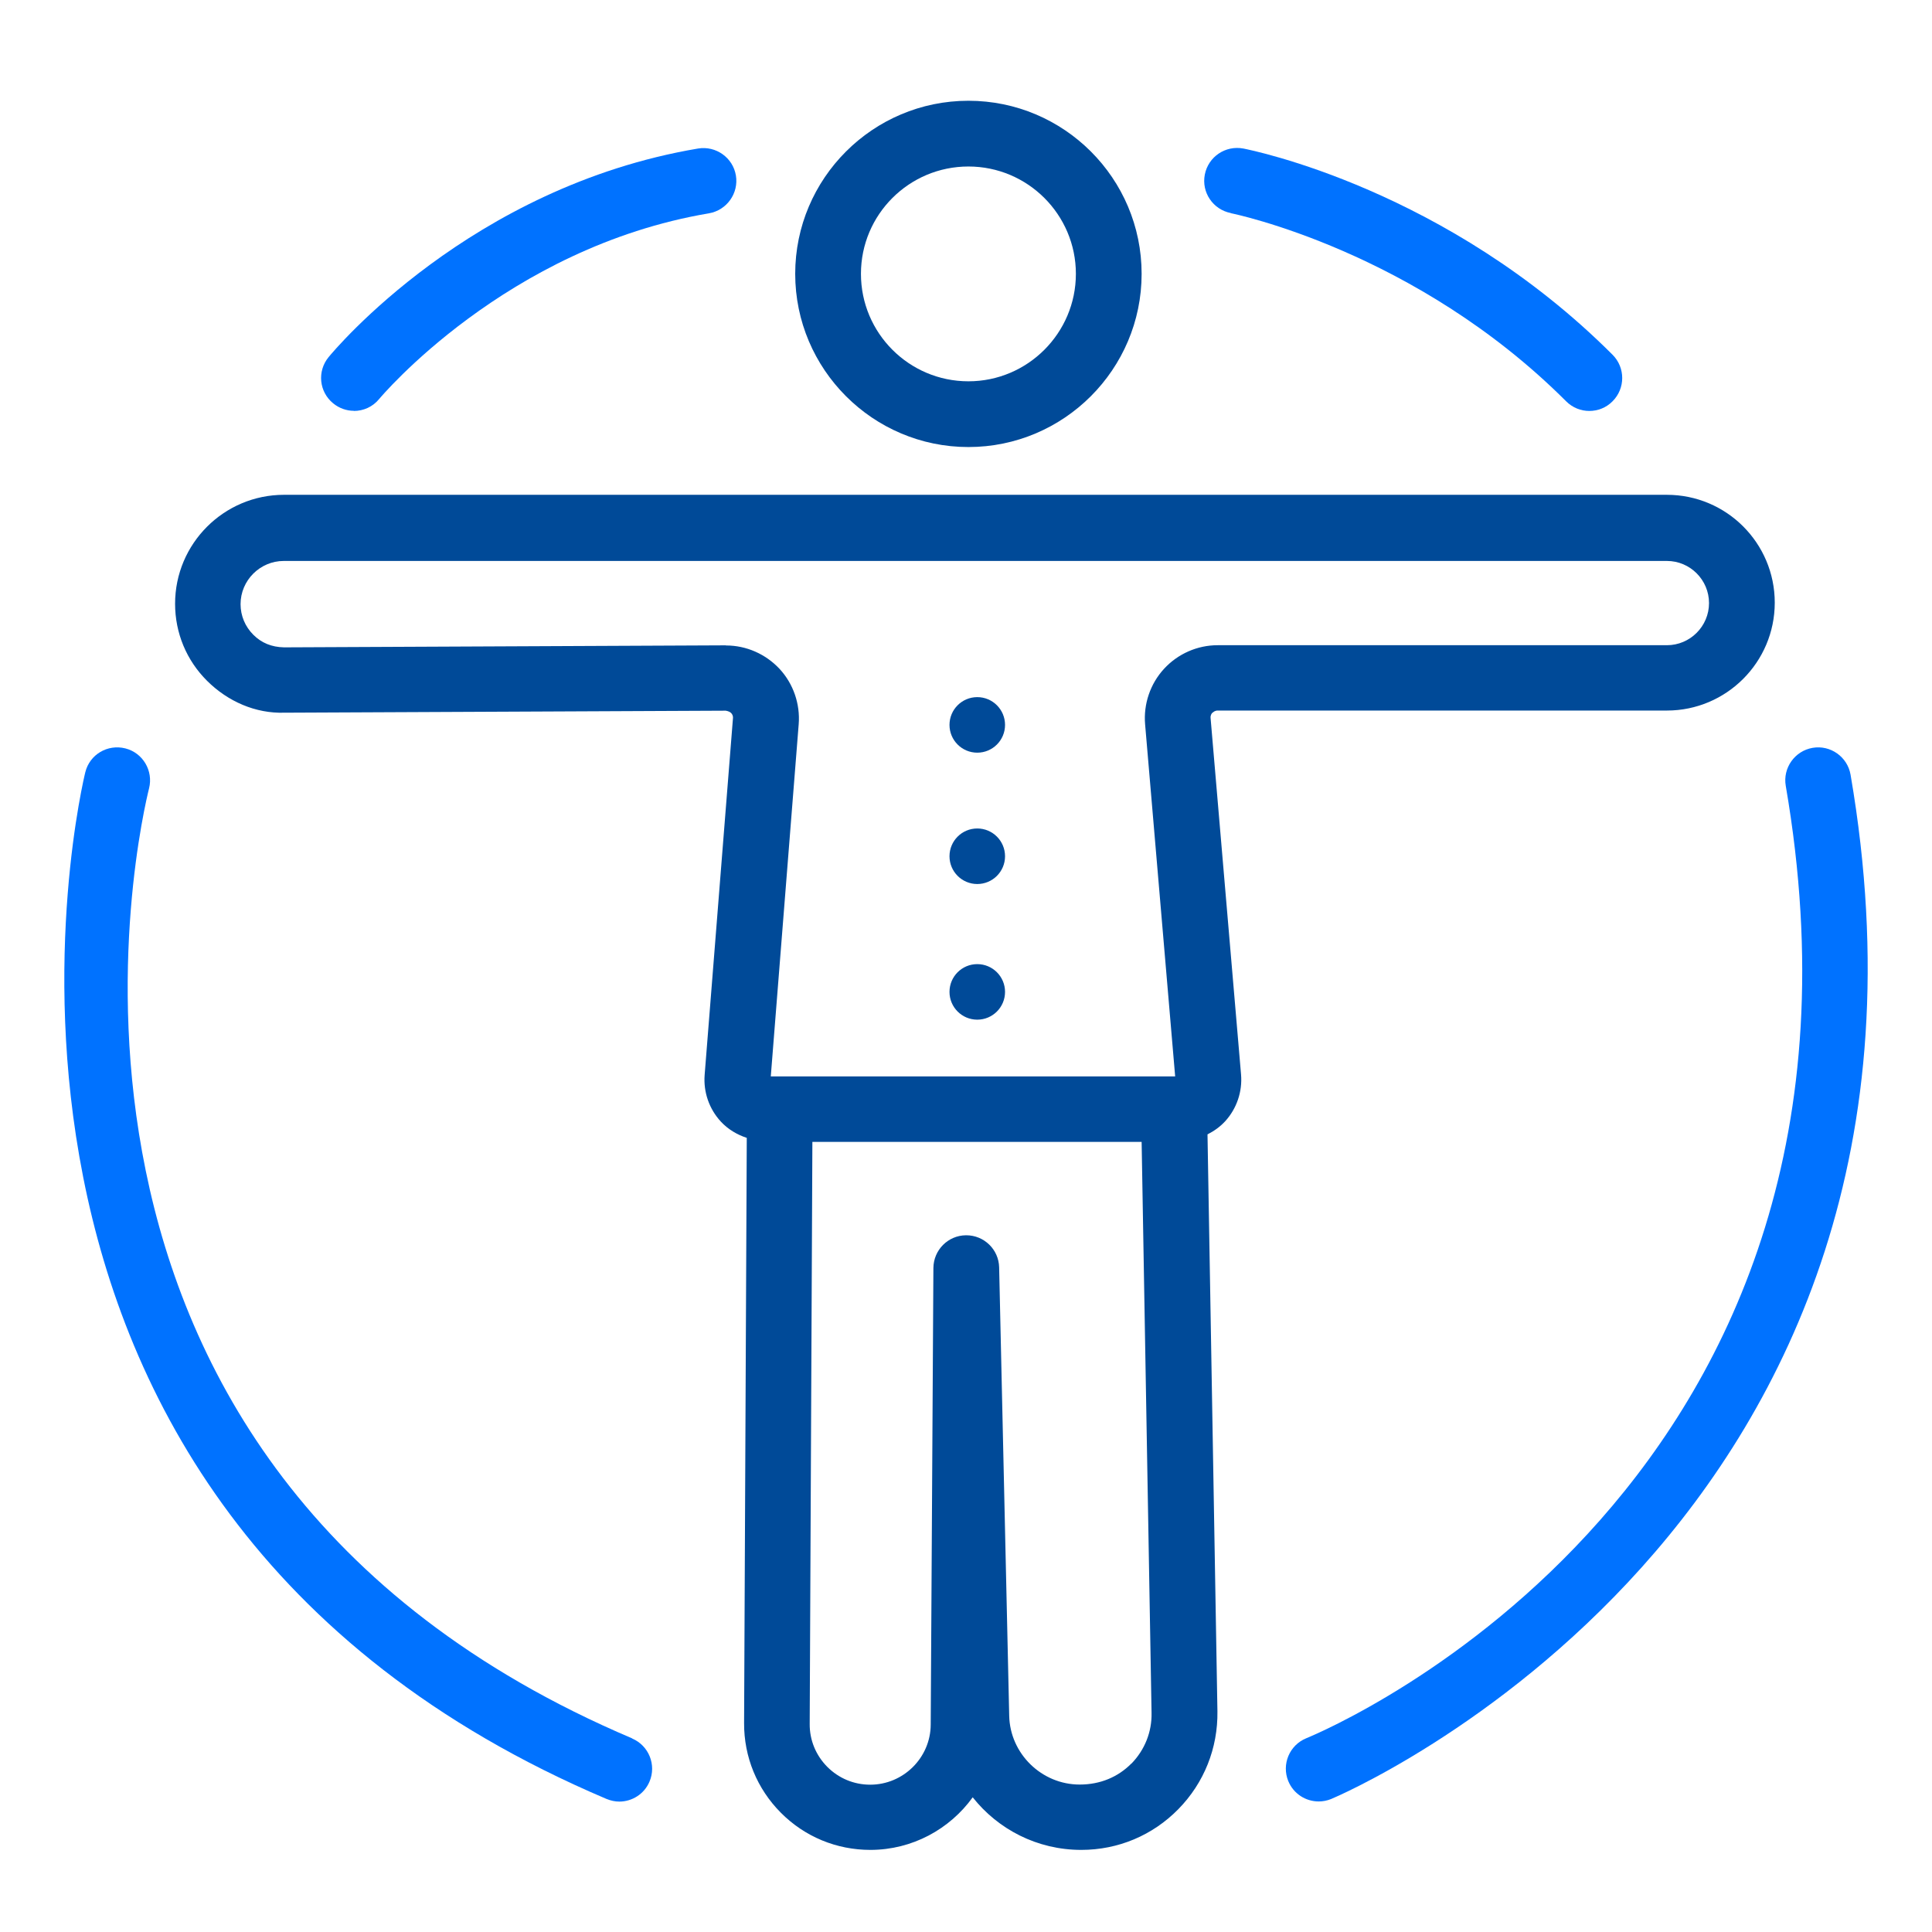 <?xml version="1.0" encoding="UTF-8"?>
<svg xmlns="http://www.w3.org/2000/svg" id="Capa_1" data-name="Capa 1" viewBox="0 0 144 144">
  <defs>
    <style>
      .cls-1 {
        fill: #0072ff;
      }

      .cls-2 {
        fill: #004a98;
      }
    </style>
  </defs>
  <path class="cls-1" d="M26.37,30.63c.71,0,1.41-.3,1.89-.89,.09-.11,9.46-11.29,24.58-13.84,1.33-.23,2.23-1.49,2.01-2.82s-1.49-2.23-2.82-2.01c-16.97,2.86-27.12,15.04-27.54,15.55-.86,1.05-.71,2.58,.34,3.44,.45,.37,1,.56,1.55,.56h0Z"></path>
  <path class="cls-1" d="M91.74,15.89c.14,.03,13.75,2.78,24.99,14.02,.48,.48,1.1,.72,1.73,.72s1.26-.24,1.73-.72c.96-.96,.96-2.51,0-3.47-12.34-12.34-26.91-15.25-27.52-15.37-1.33-.25-2.61,.61-2.87,1.94-.26,1.33,.61,2.61,1.94,2.87h0Z"></path>
  <path class="cls-1" d="M47.12,129.57C-1.04,109.12,10.6,60.81,11.11,58.76c.33-1.31-.46-2.65-1.77-2.98-1.32-.33-2.65,.45-2.98,1.77-.14,.54-13.24,54.41,38.84,76.53,.32,.13,.64,.2,.96,.2,.95,0,1.86-.56,2.25-1.49,.53-1.24-.05-2.68-1.29-3.21h0Z"></path>
  <path class="cls-1" d="M137.93,57.74c-.23-1.33-1.5-2.23-2.83-2-1.33,.23-2.23,1.5-2,2.83,8.95,52.01-33.91,70.24-35.74,70.99-1.25,.51-1.85,1.94-1.34,3.19,.39,.95,1.3,1.52,2.27,1.52,.31,0,.62-.06,.92-.18,.49-.2,48.34-20.4,38.72-76.35h0Z"></path>
  <g>
    <path class="cls-2" d="M90.36,53.14c.08-.08,.2-.18,.4-.18h33.48c4.43,0,8.04-3.6,8.04-8.04s-3.6-8.04-8.04-8.04H21.17c-4.48,0-8.12,3.64-8.12,8.12,0,2.18,.85,4.22,2.39,5.75,1.54,1.53,3.6,2.44,5.76,2.37l32.89-.15c.18,.03,.32,.09,.4,.17s.16,.21,.14,.4h0l-2.11,26.58c-.1,1.28,.34,2.54,1.21,3.48,.53,.57,1.2,.97,1.93,1.21l-.2,43.62c-.01,2.52,.96,4.89,2.74,6.68,1.78,1.79,4.15,2.77,6.67,2.77,3.13,0,5.92-1.55,7.63-3.92,1.88,2.38,4.8,3.92,8.09,3.92,2.75,0,5.32-1.08,7.24-3.04s2.95-4.55,2.91-7.29l-.74-43c.49-.25,.93-.56,1.31-.97,.87-.95,1.3-2.22,1.19-3.5l-2.27-26.56c-.02-.2,.07-.33,.14-.41h0Zm-36.27-5.04h-.03l-32.89,.15c-.93-.02-1.68-.33-2.29-.94-.61-.61-.95-1.42-.95-2.28,0-1.77,1.45-3.22,3.22-3.22H124.24c1.73,0,3.14,1.41,3.14,3.14s-1.41,3.14-3.14,3.14h-33.48c-1.52,0-2.97,.64-4,1.76-1.03,1.12-1.54,2.63-1.41,4.14l2.24,26.24h-30.14l2.08-26.25c.12-1.51-.4-3.02-1.43-4.13-1.03-1.1-2.47-1.74-3.98-1.74h0Zm30.24,83.34c-1,1.01-2.32,1.57-3.86,1.57-2.83,0-5.19-2.3-5.25-5.13l-.75-33.42c-.03-1.33-1.12-2.39-2.45-2.39h-.02c-1.34,.01-2.42,1.1-2.43,2.44l-.2,34.03c-.01,2.47-2.04,4.48-4.51,4.48-1.21,0-2.34-.47-3.2-1.33-.85-.86-1.32-1.99-1.31-3.2l.2-43.38h24.54l.74,42.56c.03,1.42-.51,2.76-1.5,3.78h0Z"></path>
    <path class="cls-2" d="M72.18,33.32c7.11,0,12.91-5.79,12.91-12.91s-5.79-12.9-12.91-12.9-12.91,5.79-12.91,12.9,5.79,12.91,12.91,12.91Zm0-20.91c4.42,0,8.01,3.59,8.01,8s-3.59,8.01-8.01,8.01-8.01-3.59-8.01-8.01,3.59-8,8.01-8Z"></path>
    <circle class="cls-2" cx="72.84" cy="54.03" r="2.07"></circle>
    <circle class="cls-2" cx="72.84" cy="63.82" r="2.07"></circle>
    <circle class="cls-2" cx="72.84" cy="73.93" r="2.07"></circle>
  </g>
</svg>
